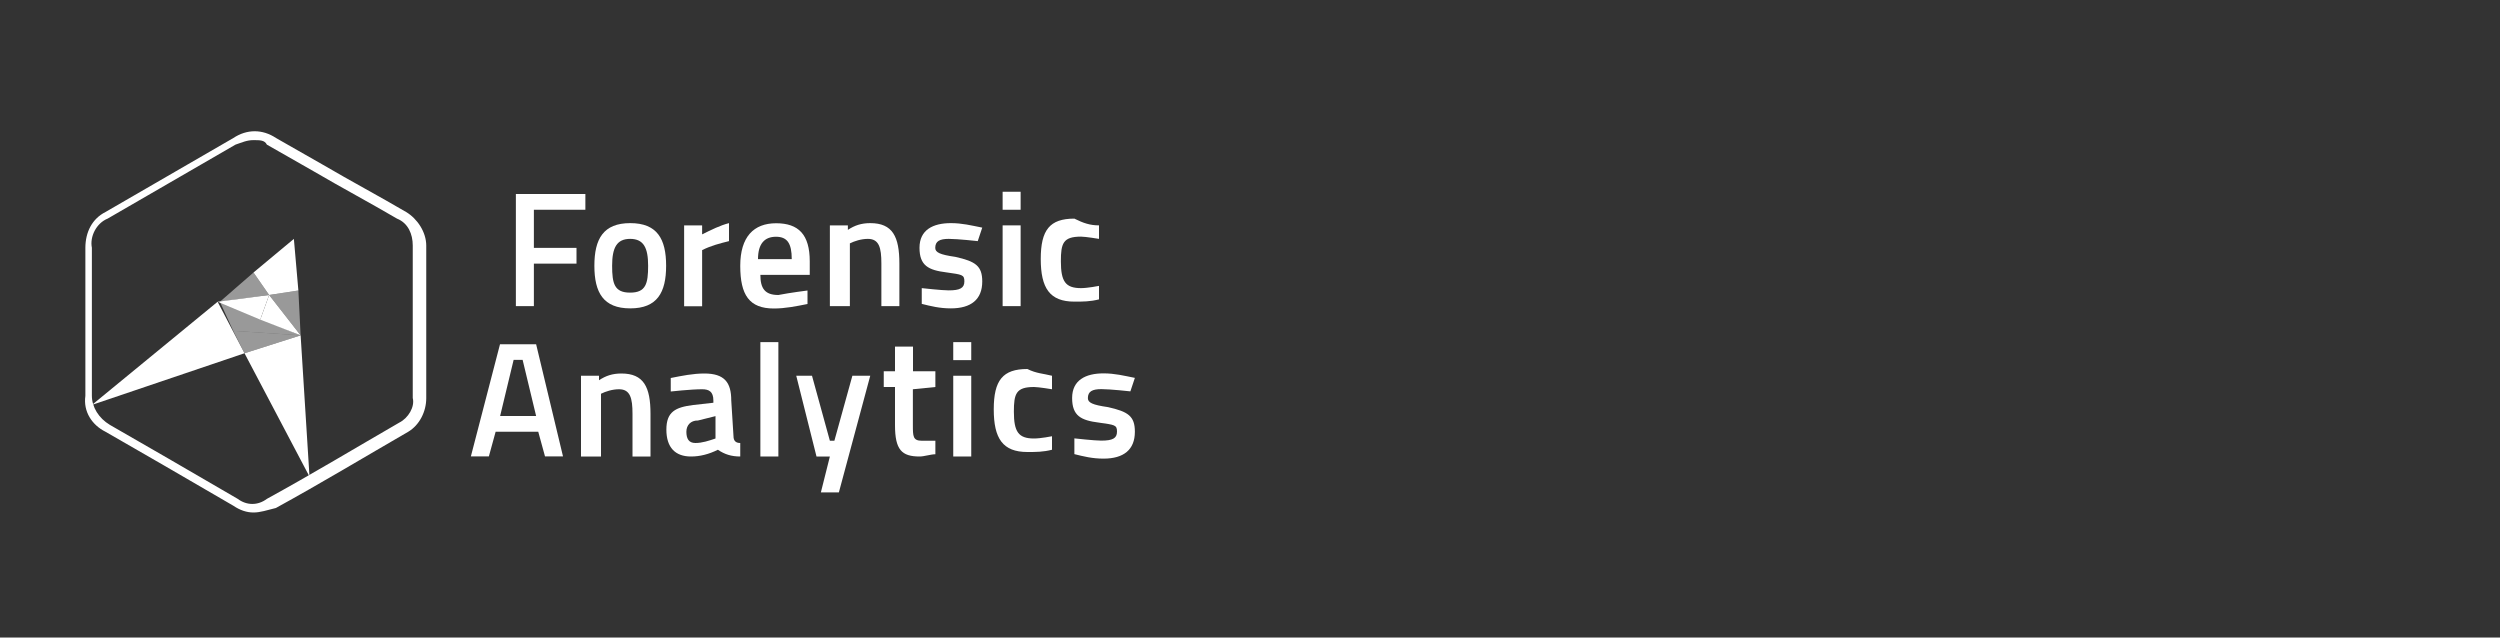 <?xml version="1.0" encoding="UTF-8"?>
<svg id="Layer_1" data-name="Layer 1" xmlns="http://www.w3.org/2000/svg" viewBox="0 0 200 51">
  <rect x="0" y="0" width="200" height="51" fill="#333333" stroke="none"/>
  <defs>
    <style>
      .cls-1 {
        fill: none;
      }

      .cls-2, .cls-3 {
        fill: #fff;
      }

      .cls-3 {
        isolation: isolate;
        opacity: .5;
      }
    </style>
  </defs>
  <polygon class="cls-2" points="41.27 15.52 46.83 15.52 46.83 16.78 42.71 16.78 42.71 19.83 46.12 19.83 46.12 21.09 42.71 21.09 42.71 24.49 41.27 24.49 41.27 15.52"/>
  <rect class="cls-1" x="2.87" y="6.55" width="91.15" height="46.65"/>
  <path class="cls-2" d="m53.29,21.26c0,2.15-.72,3.41-2.87,3.41s-2.87-1.26-2.87-3.41.72-3.41,2.87-3.41,2.87,1.26,2.87,3.41m-1.44,0c0-1.44-.36-2.15-1.44-2.15s-1.44.72-1.44,2.15.18,2.15,1.44,2.15,1.44-.72,1.44-2.15"/>
  <path class="cls-2" d="m54.73,18.03h1.44v.72c.72-.36,1.44-.72,2.15-.9v1.44c-.72.18-1.44.36-2.15.72v4.49h-1.44v-6.46Z"/>
  <path class="cls-2" d="m64.6,23.24v1.08c-.9.18-1.79.36-2.69.36-1.97,0-2.69-1.08-2.69-3.41s1.08-3.41,2.87-3.41,2.69.9,2.69,3.05v1.08h-3.95c0,1.08.36,1.61,1.44,1.61.9-.18,2.33-.36,2.33-.36m-1.26-2.51c0-1.26-.36-1.79-1.26-1.79s-1.44.54-1.44,1.79h2.69Z"/>
  <path class="cls-2" d="m66.39,24.49v-6.46h1.44v.36c.54-.36,1.08-.54,1.79-.54,1.79,0,2.33,1.08,2.33,3.23v3.41h-1.44v-3.41c0-1.26-.18-1.97-1.08-1.97-.54,0-1.08.18-1.44.36v5.02h-1.61Z"/>
  <path class="cls-2" d="m78.23,19.29s-1.61-.18-2.33-.18-1.08.18-1.08.72c0,.36.36.54,1.61.72,1.61.36,2.15.72,2.15,1.97,0,1.44-.9,2.15-2.51,2.15-.9,0-1.61-.18-2.33-.36v-1.26s1.61.18,2.15.18c.9,0,1.26-.18,1.26-.72s-.18-.54-1.44-.72c-1.44-.18-2.15-.54-2.15-1.97s1.08-1.97,2.51-1.97c.9,0,1.61.18,2.51.36l-.36,1.08Z"/>
  <path class="cls-2" d="m80.21,15.34h1.44v1.44h-1.44v-1.44Zm0,2.69h1.44v6.46h-1.44v-6.46Z"/>
  <path class="cls-2" d="m87.92,18.03v1.08s-1.08-.18-1.44-.18c-1.44,0-1.61.54-1.61,1.97,0,1.61.36,2.15,1.61,2.15.54,0,1.44-.18,1.44-.18v1.08c-.72.18-1.26.18-1.97.18-1.97,0-2.69-1.08-2.69-3.41s.72-3.23,2.69-3.23c.72.36,1.26.54,1.97.54"/>
  <path class="cls-2" d="m40.02,27.54h2.87l2.15,8.97h-1.44l-.54-1.97h-3.41l-.54,1.97h-1.44l2.33-8.97Zm0,5.74h2.87l-1.08-4.49h-.72l-1.08,4.49Z"/>
  <path class="cls-2" d="m46.48,36.52v-6.46h1.44v.36c.54-.36,1.08-.54,1.79-.54,1.79,0,2.33,1.08,2.33,3.23v3.41h-1.44v-3.41c0-1.26-.18-1.97-1.08-1.97-.54,0-1.08.18-1.44.36v5.02h-1.61Z"/>
  <path class="cls-2" d="m58.68,34.9c0,.36.18.54.54.54h0v1.08c-.72,0-1.26-.18-1.79-.54-.72.36-1.44.54-2.15.54-1.26,0-1.97-.72-1.97-2.15s.72-1.79,2.15-1.97l1.61-.18v-.18c0-.72-.36-.9-.9-.9-.9,0-2.51.18-2.51.18v-1.08c.9-.18,1.79-.36,2.69-.36,1.61,0,2.15.72,2.15,2.15l.18,2.87h0Zm-2.87-1.26c-.54,0-.9.36-.9.9s.18.9.72.9,1.08-.18,1.61-.36v-1.79l-1.44.36Z"/>
  <rect class="cls-2" x="60.83" y="27.37" width="1.44" height="9.15"/>
  <polygon class="cls-2" points="64.96 30.06 66.39 35.26 66.75 35.26 68.19 30.06 69.62 30.06 67.11 39.39 65.67 39.39 66.39 36.52 65.32 36.52 63.7 30.06 64.96 30.06"/>
  <path class="cls-2" d="m73.03,31.13v2.87c0,.9,0,1.26.72,1.26h1.08v1.08c-.36,0-.9.18-1.26.18-1.44,0-1.97-.54-1.97-2.51v-3.05h-.9v-1.26h.9v-1.97h1.44v1.97h1.79v1.26l-1.79.18h0Z"/>
  <path class="cls-2" d="m76.26,27.37h1.44v1.44h-1.44v-1.44Zm0,2.69h1.44v6.46h-1.44v-6.46Z"/>
  <path class="cls-2" d="m84.16,30.06v1.08s-1.08-.18-1.44-.18c-1.44,0-1.61.54-1.61,1.97,0,1.61.36,2.15,1.61,2.15.54,0,1.44-.18,1.44-.18v1.08c-.72.18-1.26.18-1.97.18-1.97,0-2.69-1.08-2.69-3.41s.72-3.23,2.69-3.23c.72.36,1.26.36,1.97.54"/>
  <path class="cls-2" d="m90.44,31.31s-1.61-.18-2.33-.18-1.08.18-1.08.72c0,.36.36.54,1.61.72,1.61.36,2.15.72,2.15,1.97,0,1.44-.9,2.15-2.51,2.15-.9,0-1.61-.18-2.33-.36v-1.26s1.61.18,2.15.18c.9,0,1.26-.18,1.26-.72s-.18-.54-1.44-.72c-1.44-.18-2.15-.54-2.15-1.97s1.08-1.97,2.51-1.97c.9,0,1.61.18,2.51.36l-.36,1.08Z"/>
  <path class="cls-2" d="m20.28,41c-.54,0-1.08-.18-1.61-.54l-5.56-3.23-4.67-2.69c-1.08-.54-1.79-1.61-1.61-2.87v-11.84c0-1.26.54-2.33,1.61-2.87,3.41-1.97,6.82-3.95,10.23-5.92,1.08-.72,2.33-.72,3.41,0l3.77,2.15c2.15,1.26,4.49,2.51,6.64,3.77.9.54,1.61,1.61,1.61,2.69v12.2c0,1.08-.54,2.15-1.44,2.69-3.41,1.97-7,4.13-10.59,6.1-.72.18-1.26.36-1.79.36m0-29.79c-.54,0-.9.18-1.44.36-3.41,1.97-6.82,3.95-10.23,5.92-.9.36-1.44,1.44-1.26,2.33v11.84c0,.9.54,1.79,1.44,2.33l4.67,2.69,5.56,3.23c.72.54,1.61.54,2.33,0,3.59-1.97,7.18-4.13,10.59-6.1.72-.36,1.26-1.26,1.08-1.97v-12.2c0-.9-.36-1.79-1.26-2.15-2.15-1.26-4.49-2.51-6.64-3.77l-3.77-2.15c-.18-.36-.54-.36-1.08-.36"/>
  <polygon class="cls-2" points="7.36 32.39 17.41 24.14 19.56 28.26 7.36 32.39"/>
  <polygon class="cls-3" points="17.59 24.14 21.53 23.6 20.28 21.8 17.59 24.14"/>
  <polygon class="cls-2" points="23.87 23.24 21.53 23.6 20.28 21.8 23.51 19.11 23.87 23.24"/>
  <polygon class="cls-2" points="24.76 38.13 19.56 28.26 24.05 26.83 24.76 38.13"/>
  <polygon class="cls-3" points="17.59 24.14 18.66 26.47 24.05 26.83 17.59 24.14"/>
  <polygon class="cls-3" points="18.66 26.47 19.56 28.26 24.05 26.83 18.66 26.47"/>
  <polygon class="cls-2" points="20.82 25.57 21.53 23.6 24.05 26.83 20.82 25.57"/>
  <polygon class="cls-2" points="20.82 25.57 21.53 23.6 17.41 24.14 20.82 25.57"/>
  <polygon class="cls-3" points="24.05 26.83 21.53 23.6 23.87 23.24 24.05 26.83"/>
</svg>